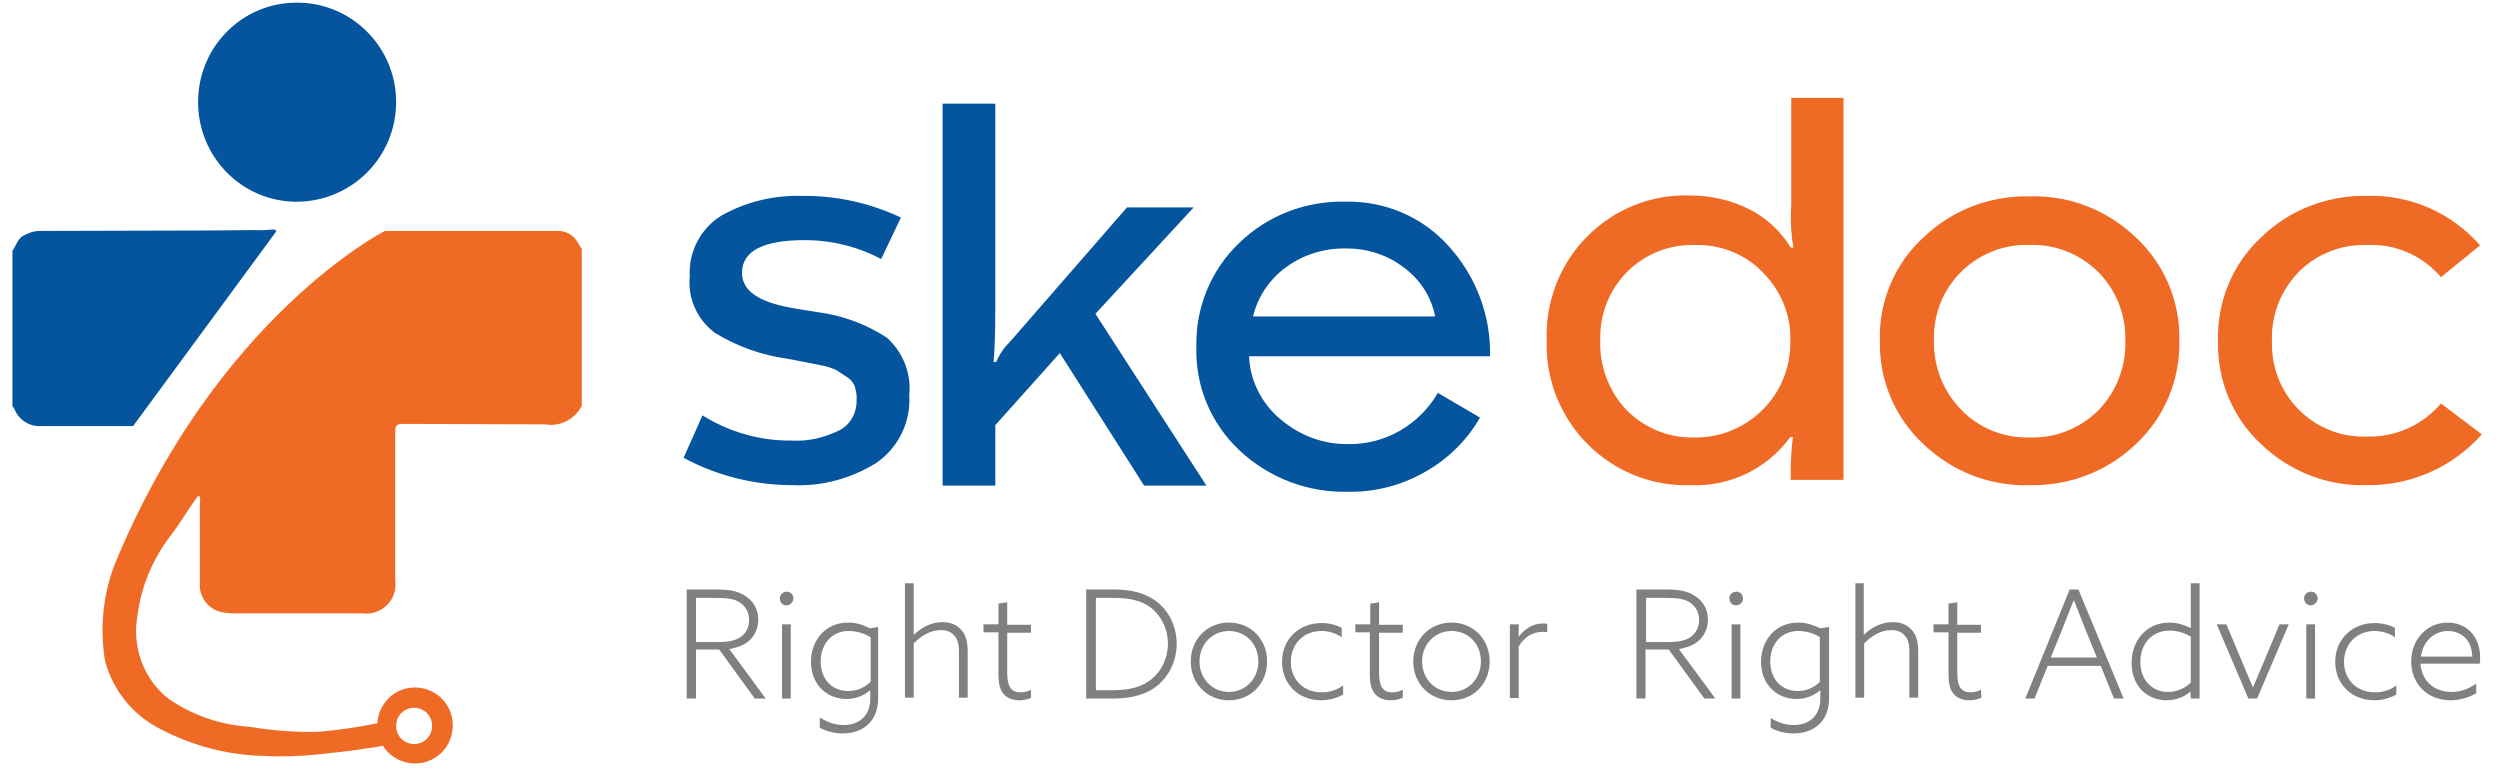 <?xml version="1.0" encoding="UTF-8"?>
<svg xmlns="http://www.w3.org/2000/svg" xmlns:xlink="http://www.w3.org/1999/xlink" width="165px" height="51px" viewBox="0 0 164 51" version="1.1">
<g id="surface1">
<path style=" stroke:none;fill-rule:nonzero;fill:rgb(50.196%,50.196%,51.373%);fill-opacity:1;" d="M 44.824 38.906 L 46.738 38.906 C 47.578 38.906 48.215 38.992 48.707 39.344 C 49.199 39.664 49.547 40.188 49.547 40.887 C 49.547 41.527 49.258 42.082 48.793 42.402 C 48.477 42.637 48.07 42.754 47.637 42.84 L 50.039 46.105 L 49.316 46.105 L 46.969 42.871 L 45.434 42.871 L 45.434 46.105 L 44.824 46.105 Z M 46.91 42.375 C 47.664 42.375 48.129 42.258 48.477 41.965 C 48.793 41.703 48.938 41.355 48.938 40.918 C 48.938 40.391 48.707 40.043 48.359 39.781 C 47.984 39.52 47.492 39.461 46.707 39.461 L 45.434 39.461 L 45.434 42.375 Z M 51.402 39.953 C 51.141 39.953 50.969 39.75 50.969 39.488 C 50.969 39.227 51.172 39.051 51.43 39.051 C 51.691 39.051 51.867 39.254 51.867 39.52 C 51.836 39.75 51.664 39.953 51.402 39.953 Z M 51.113 41.207 L 51.691 41.207 L 51.691 46.105 L 51.113 46.105 Z M 53.664 47.387 C 54.125 47.676 54.648 47.852 55.168 47.852 C 56.242 47.852 56.938 47.211 56.938 46.105 L 56.938 45.578 L 56.906 45.578 C 56.531 45.898 55.98 46.133 55.371 46.133 C 54.039 46.133 53.023 45.141 53.023 43.684 C 53.023 42.316 53.922 41.09 55.488 41.09 C 56.039 41.09 56.531 41.266 56.906 41.469 L 57.457 41.383 L 57.457 46.105 C 57.457 47.473 56.59 48.406 55.109 48.406 C 54.559 48.406 54.012 48.262 53.605 48.027 L 53.605 47.387 Z M 56.938 42.055 C 56.59 41.82 56.066 41.645 55.516 41.645 C 54.387 41.645 53.664 42.52 53.664 43.656 C 53.664 44.793 54.387 45.609 55.488 45.609 C 56.039 45.609 56.59 45.375 56.965 44.996 L 56.965 42.055 Z M 59.227 38.496 L 59.805 38.496 L 59.805 41.879 L 59.832 41.879 C 60.328 41.41 60.965 41.062 61.688 41.062 C 62.238 41.062 62.645 41.238 62.934 41.559 C 63.223 41.879 63.367 42.285 63.367 43.016 L 63.367 46.047 L 62.789 46.047 L 62.789 43.102 C 62.789 42.492 62.703 42.168 62.469 41.938 C 62.27 41.703 61.977 41.586 61.602 41.586 C 60.906 41.586 60.297 41.965 59.805 42.461 L 59.805 46.047 L 59.227 46.047 Z M 67.57 46.047 C 67.395 46.133 67.105 46.219 66.789 46.219 C 66.441 46.219 66.035 46.133 65.746 45.812 C 65.484 45.52 65.398 45.086 65.398 44.441 L 65.398 41.734 L 64.41 41.734 L 64.41 41.207 L 65.398 41.207 L 65.398 39.84 L 65.977 39.75 L 65.977 41.238 L 67.543 41.238 L 67.543 41.762 L 65.977 41.762 L 65.977 44.355 C 65.977 45.086 66.094 45.695 66.848 45.695 C 67.105 45.695 67.34 45.637 67.543 45.52 L 67.543 46.047 Z M 71.191 38.906 L 73.02 38.906 C 74.176 38.906 75.047 39.141 75.742 39.633 C 76.609 40.246 77.16 41.297 77.16 42.492 C 77.16 43.656 76.641 44.617 75.914 45.23 C 75.219 45.812 74.262 46.105 72.902 46.105 L 71.191 46.105 Z M 72.988 45.551 C 74.031 45.551 74.871 45.348 75.508 44.82 C 76.148 44.297 76.582 43.453 76.582 42.492 C 76.582 41.469 76.117 40.625 75.453 40.102 C 74.844 39.633 74.031 39.461 72.988 39.461 L 71.828 39.461 L 71.828 45.551 Z M 72.988 45.551 "/>
<path style=" stroke:none;fill-rule:nonzero;fill:rgb(50.196%,50.196%,51.373%);fill-opacity:1;" d="M 80.609 41.09 C 82.059 41.09 83.129 42.199 83.129 43.656 C 83.129 45.113 82.059 46.219 80.609 46.219 C 79.16 46.219 78.09 45.113 78.09 43.656 C 78.09 42.199 79.16 41.09 80.609 41.09 Z M 80.609 45.668 C 81.711 45.668 82.551 44.793 82.551 43.656 C 82.551 42.492 81.711 41.645 80.609 41.645 C 79.508 41.645 78.668 42.52 78.668 43.656 C 78.668 44.793 79.508 45.668 80.609 45.668 Z M 80.609 45.668 "/>
<path style=" stroke:none;fill-rule:nonzero;fill:rgb(50.196%,50.196%,51.373%);fill-opacity:1;" d="M 88.145 45.84 C 87.738 46.074 87.215 46.219 86.695 46.219 C 85.188 46.219 84.113 45.141 84.113 43.684 C 84.113 42.199 85.215 41.121 86.723 41.121 C 87.215 41.121 87.68 41.238 88.055 41.441 L 88.055 42.055 C 87.648 41.789 87.188 41.645 86.723 41.645 C 85.508 41.645 84.695 42.52 84.695 43.684 C 84.695 44.852 85.535 45.695 86.723 45.695 C 87.301 45.695 87.766 45.52 88.145 45.23 Z M 92.082 46.047 C 91.91 46.133 91.621 46.219 91.301 46.219 C 90.953 46.219 90.547 46.133 90.258 45.812 C 89.996 45.52 89.91 45.086 89.91 44.441 L 89.91 41.734 L 88.953 41.734 L 88.953 41.207 L 89.938 41.207 L 89.938 39.84 L 90.52 39.75 L 90.52 41.238 L 92.082 41.238 L 92.082 41.762 L 90.52 41.762 L 90.52 44.355 C 90.52 45.086 90.633 45.695 91.387 45.695 C 91.648 45.695 91.879 45.637 92.082 45.52 Z M 92.082 46.047 "/>
<path style=" stroke:none;fill-rule:nonzero;fill:rgb(50.196%,50.196%,51.373%);fill-opacity:1;" d="M 95.301 41.09 C 96.75 41.09 97.82 42.199 97.82 43.656 C 97.82 45.113 96.75 46.219 95.301 46.219 C 93.852 46.219 92.777 45.113 92.777 43.656 C 92.777 42.199 93.852 41.09 95.301 41.09 Z M 95.301 45.668 C 96.402 45.668 97.242 44.793 97.242 43.656 C 97.242 42.492 96.402 41.645 95.301 41.645 C 94.199 41.645 93.359 42.52 93.359 43.656 C 93.359 44.793 94.199 45.668 95.301 45.668 Z M 95.301 45.668 "/>
<path style=" stroke:none;fill-rule:nonzero;fill:rgb(50.196%,50.196%,51.373%);fill-opacity:1;" d="M 99.152 41.207 L 99.734 41.207 L 99.734 41.996 L 99.762 41.996 C 100.137 41.5 100.688 41.148 101.328 41.148 C 101.441 41.148 101.531 41.148 101.617 41.18 L 101.617 41.734 C 101.531 41.703 101.414 41.703 101.297 41.703 C 100.633 41.703 100.109 42.055 99.734 42.664 L 99.734 46.074 L 99.152 46.074 Z M 107.5 38.906 L 109.41 38.906 C 110.25 38.906 110.887 38.992 111.383 39.344 C 111.875 39.664 112.223 40.188 112.223 40.887 C 112.223 41.527 111.93 42.082 111.469 42.402 C 111.148 42.637 110.742 42.754 110.309 42.84 L 112.715 46.105 L 111.988 46.105 L 109.641 42.871 L 108.105 42.871 L 108.105 46.105 L 107.5 46.105 Z M 109.613 42.375 C 110.367 42.375 110.832 42.258 111.18 41.965 C 111.48 41.703 111.648 41.316 111.641 40.918 C 111.641 40.391 111.41 40.043 111.062 39.781 C 110.684 39.52 110.191 39.461 109.41 39.461 L 108.137 39.461 L 108.137 42.375 Z M 114.074 39.953 C 113.816 39.953 113.641 39.75 113.641 39.488 C 113.641 39.227 113.844 39.051 114.105 39.051 C 114.367 39.051 114.539 39.254 114.539 39.52 C 114.539 39.75 114.336 39.953 114.074 39.953 Z M 113.785 41.207 L 114.367 41.207 L 114.367 46.105 L 113.785 46.105 Z M 116.363 47.387 C 116.828 47.676 117.352 47.852 117.871 47.852 C 118.945 47.852 119.641 47.211 119.641 46.105 L 119.641 45.578 L 119.609 45.578 C 119.234 45.898 118.684 46.133 118.074 46.133 C 116.742 46.133 115.727 45.141 115.727 43.684 C 115.727 42.316 116.625 41.09 118.191 41.09 C 118.742 41.09 119.203 41.266 119.641 41.469 L 120.219 41.383 L 120.219 46.105 C 120.219 47.473 119.348 48.406 117.871 48.406 C 117.293 48.406 116.77 48.262 116.363 48.027 Z M 119.609 42.055 C 119.262 41.82 118.742 41.645 118.191 41.645 C 117.059 41.645 116.336 42.52 116.336 43.656 C 116.336 44.793 117.059 45.609 118.16 45.609 C 118.711 45.609 119.262 45.375 119.609 44.996 Z M 121.93 38.496 L 122.508 38.496 L 122.508 41.879 L 122.535 41.879 C 123.027 41.41 123.668 41.062 124.418 41.062 C 124.969 41.062 125.375 41.238 125.664 41.559 C 125.957 41.879 126.102 42.285 126.102 43.016 L 126.102 46.047 L 125.52 46.047 L 125.52 43.102 C 125.52 42.492 125.434 42.168 125.203 41.938 C 125 41.703 124.711 41.586 124.332 41.586 C 123.637 41.586 123.027 41.965 122.535 42.461 L 122.535 46.047 L 121.957 46.047 L 121.957 38.496 Z M 130.273 46.047 C 130.098 46.133 129.809 46.219 129.492 46.219 C 129.145 46.219 128.738 46.133 128.449 45.812 C 128.188 45.52 128.102 45.086 128.102 44.441 L 128.102 41.734 L 127.113 41.734 L 127.113 41.207 L 128.102 41.207 L 128.102 39.84 L 128.68 39.75 L 128.68 41.238 L 130.242 41.238 L 130.242 41.762 L 128.68 41.762 L 128.68 44.355 C 128.68 45.086 128.797 45.695 129.547 45.695 C 129.809 45.695 130.039 45.637 130.242 45.52 Z M 136.098 38.906 L 136.676 38.906 L 139.66 46.105 L 139.023 46.105 L 138.152 43.949 L 134.648 43.949 L 133.777 46.105 L 133.172 46.105 Z M 137.168 41.617 L 136.387 39.633 L 136.359 39.633 L 135.574 41.617 L 134.852 43.395 L 137.895 43.395 Z M 144.066 45.637 C 143.719 45.957 143.168 46.219 142.5 46.219 C 141.195 46.219 140.184 45.258 140.184 43.742 C 140.184 42.316 141.137 41.09 142.676 41.09 C 143.254 41.09 143.688 41.266 144.066 41.441 L 144.094 41.441 L 144.094 38.496 L 144.672 38.496 L 144.672 46.105 L 144.094 46.105 Z M 144.094 42.023 C 143.719 41.789 143.227 41.617 142.703 41.617 C 141.484 41.617 140.762 42.547 140.762 43.684 C 140.762 44.82 141.484 45.668 142.586 45.668 C 143.168 45.668 143.688 45.434 144.094 45.055 Z M 149.945 41.207 L 150.555 41.207 L 148.469 46.105 L 147.891 46.105 L 145.805 41.207 L 146.441 41.207 L 147.457 43.625 L 148.18 45.348 L 148.207 45.348 L 148.934 43.625 Z M 152.004 39.953 C 151.773 39.953 151.57 39.75 151.57 39.488 C 151.57 39.227 151.773 39.051 152.035 39.051 C 152.266 39.051 152.469 39.254 152.469 39.52 C 152.438 39.75 152.234 39.953 152.004 39.953 Z M 151.715 41.207 L 152.293 41.207 L 152.293 46.105 L 151.715 46.105 Z M 157.656 45.84 C 157.25 46.074 156.727 46.219 156.207 46.219 C 154.699 46.219 153.625 45.141 153.625 43.684 C 153.625 42.199 154.727 41.121 156.234 41.121 C 156.727 41.121 157.191 41.238 157.566 41.441 L 157.566 42.055 C 157.16 41.789 156.699 41.645 156.234 41.645 C 155.02 41.645 154.207 42.52 154.207 43.684 C 154.207 44.852 155.047 45.695 156.234 45.695 C 156.812 45.695 157.309 45.52 157.656 45.23 Z M 159.25 43.801 C 159.336 44.969 160.176 45.668 161.305 45.668 C 161.941 45.668 162.492 45.434 162.93 45.113 L 162.93 45.754 C 162.492 46.016 161.855 46.219 161.246 46.219 C 159.742 46.219 158.641 45.172 158.641 43.656 C 158.641 42.141 159.742 41.09 161.043 41.09 C 162.234 41.09 163.188 41.938 163.188 43.395 C 163.188 43.539 163.188 43.684 163.16 43.801 Z M 162.668 43.336 C 162.637 42.023 161.711 41.645 161.074 41.645 C 160.262 41.645 159.449 42.199 159.277 43.336 Z M 162.668 43.336 "/>
<path style=" stroke:none;fill-rule:nonzero;fill:rgb(1.961%,33.333%,61.961%);fill-opacity:1;" d="M 8.285 28.121 L 2.262 28.121 C 1.461 28.188 0.715 27.711 0.434 26.957 C 0.406 26.898 0.348 26.871 0.32 26.812 L 0.32 16.555 C 0.551 16.234 0.637 15.824 0.984 15.59 C 1.332 15.387 1.711 15.242 2.113 15.242 L 13.387 15.211 L 16.227 15.184 C 16.633 15.211 17.066 15.184 17.473 15.152 C 17.59 15.125 17.703 15.152 17.734 15.27 Z M 19.094 13.316 C 15.473 13.316 12.574 10.375 12.574 6.73 C 12.574 3.09 15.5 0.145 19.125 0.176 C 22.715 0.176 25.645 3.117 25.645 6.73 C 25.645 10.348 22.746 13.289 19.094 13.316 Z M 19.094 13.316 "/>
<path style=" stroke:none;fill-rule:nonzero;fill:rgb(93.725%,41.569%,14.51%);fill-opacity:1;" d="M 7.012 37.391 C 6.285 39.383 6.086 41.531 6.434 43.625 C 6.957 45.578 8.285 47.211 10.082 48.113 C 12.199 49.223 14.516 49.836 16.895 49.891 C 18.023 49.949 19.18 49.922 20.34 49.805 C 21.383 49.688 22.426 49.602 23.469 49.426 C 23.961 49.367 24.367 49.309 24.773 49.223 C 25.5 50.387 27.062 50.738 28.223 50.008 C 29.383 49.281 29.73 47.707 29.004 46.543 C 28.281 45.375 26.715 45.027 25.555 45.754 C 24.891 46.191 24.457 46.922 24.398 47.734 C 23.152 48 21.906 48.172 20.66 48.289 C 19.094 48.348 17.531 48.23 15.996 47.969 C 14.055 47.852 12.199 47.211 10.605 46.105 C 8.953 44.793 8.199 42.664 8.578 40.598 C 8.809 38.762 9.531 37.012 10.633 35.523 C 11.676 34.156 11.852 33.66 12.605 32.699 C 12.777 32.875 12.691 33.047 12.691 33.195 L 12.691 38.496 C 12.633 39.312 13.125 40.043 13.879 40.332 C 14.199 40.422 14.516 40.48 14.863 40.48 L 23.41 40.48 C 24.457 40.625 25.441 39.898 25.586 38.848 C 25.613 38.645 25.613 38.469 25.586 38.266 L 25.586 28.5 C 25.586 28.094 25.672 27.977 26.078 27.977 L 35.465 28.008 C 36.449 28.18 37.438 27.688 37.898 26.781 L 37.898 16.438 C 37.812 16.289 37.727 16.176 37.641 16.027 C 37.379 15.531 36.855 15.211 36.277 15.242 L 24.918 15.242 C 24.859 15.242 13.734 20.953 7.012 37.391 Z M 26.832 46.715 C 27.496 46.715 28.02 47.242 28.02 47.91 C 28.02 48.582 27.496 49.105 26.832 49.105 C 26.164 49.105 25.645 48.582 25.645 47.91 C 25.645 47.242 26.164 46.715 26.832 46.715 Z M 26.832 46.715 "/>
<path style=" stroke:none;fill-rule:nonzero;fill:rgb(1.961%,33.333%,61.961%);fill-opacity:1;" d="M 61.711 32.051 L 65.191 32.051 L 65.191 28.059 L 69.449 23.305 L 75.012 32.051 L 79.125 32.051 L 71.797 20.711 L 78.285 13.688 L 73.883 13.688 L 66.117 22.605 C 65.742 22.957 65.449 23.422 65.246 23.891 L 65.074 23.891 C 65.133 23.336 65.191 22.141 65.191 20.277 L 65.191 6.84 L 61.711 6.84 Z M 44.617 30.215 C 46.82 31.406 49.312 32.02 51.805 32.02 C 53.773 32.109 55.688 31.582 57.367 30.535 C 58.816 29.516 59.625 27.824 59.512 26.074 C 59.656 24.648 59.105 23.25 58.031 22.285 C 56.641 21.383 55.078 20.801 53.426 20.598 L 53.078 20.539 C 52.324 20.422 51.746 20.332 51.367 20.246 C 49.426 19.84 48.473 19.109 48.473 18.004 C 48.473 16.574 49.863 15.848 52.613 15.848 C 54.383 15.848 56.121 16.281 57.656 17.098 L 58.961 14.359 C 56.934 13.398 54.699 12.902 52.441 12.93 C 50.586 12.875 48.762 13.309 47.137 14.215 C 45.75 15.059 44.934 16.605 45.023 18.234 C 44.879 19.691 45.516 21.09 46.676 21.965 C 48.152 22.871 49.805 23.453 51.512 23.684 L 52.73 23.918 C 52.934 23.949 53.25 24.035 53.746 24.121 C 54.094 24.18 54.41 24.297 54.73 24.441 C 54.902 24.559 55.105 24.707 55.395 24.879 C 55.629 25.027 55.832 25.258 55.918 25.52 C 56.004 25.812 56.062 26.105 56.035 26.395 C 56.062 27.27 55.598 28.086 54.816 28.438 C 53.859 28.902 52.816 29.137 51.773 29.078 C 49.688 29.105 47.629 28.523 45.863 27.414 Z M 97.844 23.512 C 97.902 20.828 96.918 18.234 95.121 16.254 C 93.383 14.301 90.891 13.254 88.281 13.309 C 85.676 13.254 83.156 14.215 81.27 16.051 C 79.422 17.824 78.402 20.301 78.461 22.871 C 78.375 25.465 79.418 27.969 81.328 29.746 C 83.27 31.555 85.82 32.516 88.457 32.457 C 90.223 32.488 91.961 32.051 93.5 31.176 C 95.035 30.328 96.309 29.078 97.18 27.562 L 94.398 25.93 C 93.18 28.027 90.949 29.34 88.516 29.309 C 86.863 29.34 85.297 28.758 84.023 27.68 C 82.777 26.656 81.996 25.113 81.938 23.512 Z M 82.199 20.887 C 82.52 19.57 83.301 18.41 84.398 17.625 C 85.559 16.777 86.949 16.371 88.371 16.398 C 89.73 16.398 91.035 16.809 92.109 17.625 C 93.207 18.41 93.961 19.574 94.223 20.887 Z M 82.199 20.887 "/>
<path style=" stroke:none;fill-rule:nonzero;fill:rgb(93.725%,41.569%,14.51%);fill-opacity:1;" d="M 117.723 6.461 L 117.723 13.398 C 117.664 14.391 117.691 15.379 117.867 16.34 L 117.691 16.34 C 117.027 15.262 116.07 14.359 114.941 13.805 C 113.723 13.195 112.391 12.902 111.027 12.902 C 108.48 12.816 106.043 13.805 104.25 15.613 C 102.453 17.418 101.496 19.898 101.582 22.461 C 101.496 25.027 102.48 27.504 104.277 29.309 C 106.074 31.117 108.535 32.109 111.086 32.02 C 113.664 32.137 116.129 30.941 117.664 28.844 L 117.836 28.844 C 117.75 29.426 117.723 30.008 117.691 30.621 L 117.691 31.672 L 121.172 31.672 L 121.172 6.461 Z M 105.117 22.492 C 105.059 20.801 105.695 19.141 106.887 17.945 C 108.074 16.75 109.727 16.109 111.406 16.168 C 113.086 16.137 114.707 16.777 115.867 18.004 C 117.055 19.199 117.723 20.828 117.664 22.492 C 117.691 24.18 117.055 25.844 115.84 27.035 C 114.652 28.23 113.027 28.902 111.348 28.871 C 109.668 28.93 108.043 28.262 106.855 27.066 C 105.695 25.844 105.059 24.18 105.117 22.492 Z M 123.574 22.492 C 123.516 25.086 124.559 27.562 126.445 29.309 C 128.328 31.117 130.848 32.109 133.457 32.02 C 136.062 32.078 138.586 31.117 140.469 29.309 C 142.352 27.562 143.395 25.055 143.336 22.492 C 143.395 19.898 142.352 17.418 140.469 15.672 C 138.586 13.863 136.062 12.875 133.457 12.961 C 130.848 12.902 128.328 13.863 126.445 15.672 C 124.559 17.391 123.488 19.898 123.574 22.492 Z M 127.141 22.492 C 127.082 20.801 127.719 19.141 128.934 17.945 C 130.125 16.75 131.773 16.109 133.457 16.168 C 135.137 16.109 136.758 16.75 137.977 17.945 C 139.164 19.141 139.828 20.801 139.773 22.492 C 139.828 24.18 139.191 25.844 138.004 27.066 C 136.816 28.262 135.164 28.93 133.484 28.871 C 131.805 28.93 130.152 28.289 128.965 27.066 C 127.746 25.844 127.109 24.18 127.141 22.492 Z M 160.605 26.629 C 159.387 28.059 157.594 28.871 155.707 28.812 C 154.031 28.875 152.402 28.23 151.219 27.035 C 150.027 25.844 149.391 24.18 149.449 22.492 C 149.391 20.801 150.027 19.168 151.219 17.945 C 152.406 16.75 154.059 16.109 155.738 16.168 C 157.594 16.078 159.387 16.867 160.605 18.293 L 163.184 16.195 C 161.301 14.039 158.578 12.844 155.738 12.93 C 153.129 12.875 150.609 13.836 148.727 15.672 C 146.844 17.418 145.828 19.898 145.887 22.492 C 145.828 25.086 146.844 27.562 148.727 29.309 C 150.609 31.117 153.129 32.109 155.738 32.02 C 158.637 32.051 161.387 30.824 163.301 28.668 Z M 160.605 26.629 "/>
</g>
</svg>
